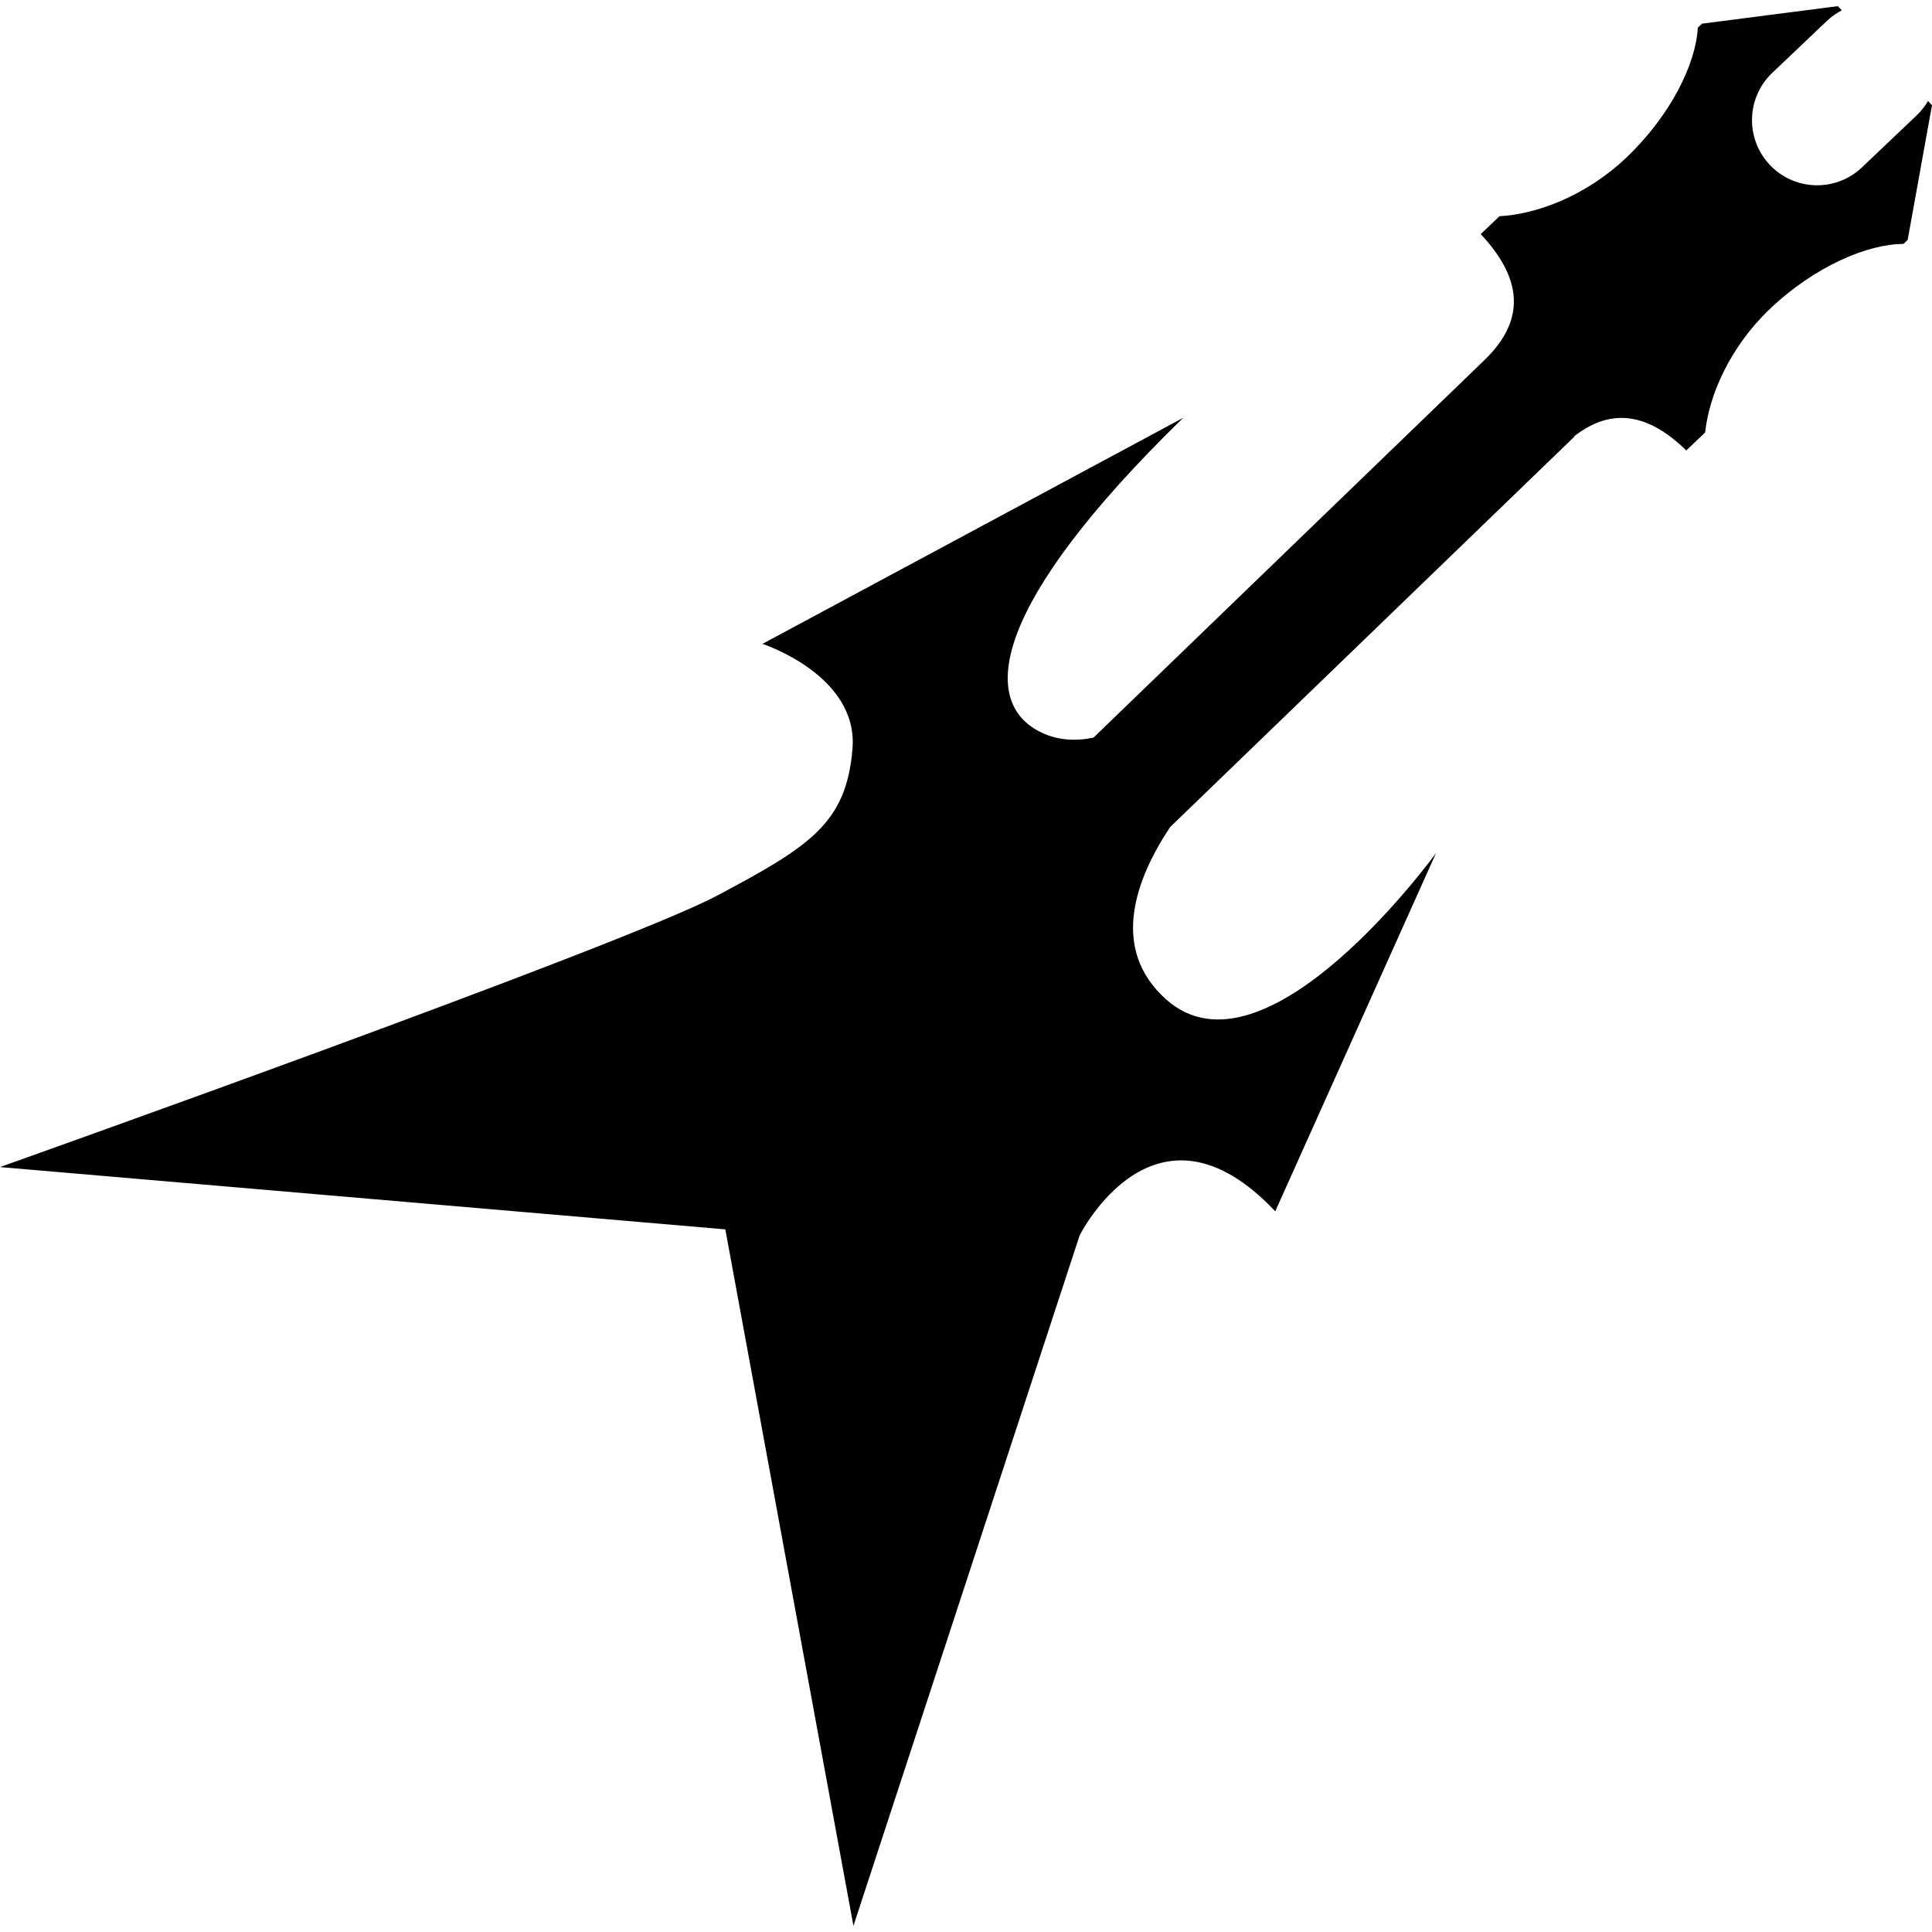 <?xml version="1.0" encoding="iso-8859-1"?>
<!-- Uploaded to: SVG Repo, www.svgrepo.com, Generator: SVG Repo Mixer Tools -->
<!DOCTYPE svg PUBLIC "-//W3C//DTD SVG 1.1//EN" "http://www.w3.org/Graphics/SVG/1.1/DTD/svg11.dtd">
<svg fill="#000000" version="1.1" id="Capa_1" xmlns="http://www.w3.org/2000/svg" xmlns:xlink="http://www.w3.org/1999/xlink" 
	 width="800px" height="800px" viewBox="0 0 474.842 474.842"
	 xml:space="preserve">
<g>
	<g>
		<path d="M435.012,40.559c-6.096-6.414-5.839-16.557,0.577-22.658l13.417-12.757c1.117-1.066,2.359-1.924,3.662-2.605l-0.981-1.028
			l-33.37,4.308l-1.038,0.99c-0.444,8.724-6.532,21.449-17.616,31.975c-9.834,9.357-22.001,13.879-31.118,14.36l-4.62,4.396
			c9.658,10.307,11.649,20.588,0.966,30.913l-96.139,92.844c-4.384,0.905-9.152,0.755-13.637-1.686
			c-13.992-7.61-11.438-30.991,35.686-76.918l-103.403,55.555c0,0,23.678,7.704,22.121,25.866
			c-1.553,18.17-10.277,23.829-33.472,36.113C152.849,232.513,0,286.837,0,286.837l178.266,15.316l31.49,171.178l55.593-169.69
			c0,0,18.551-37.205,48.081-5.931l39.514-88.046c0,0-41.857,57.825-66.343,35.961c-14.046-12.543-7.313-29.848,0.974-42.334
			l99.376-95.98l-0.067-0.08c9.638-7.514,18.746-5.164,27.555,3.48l4.652-4.42c0.926-9.084,6.063-21.003,15.901-30.36
			c11.077-10.532,24.085-15.976,32.825-15.976l1.042-0.99l5.983-33.111l-0.982-1.03c-0.753,1.272-1.671,2.469-2.793,3.535
			L457.65,41.114C451.242,47.225,441.107,46.973,435.012,40.559z"/>
	</g>
</g>
</svg>